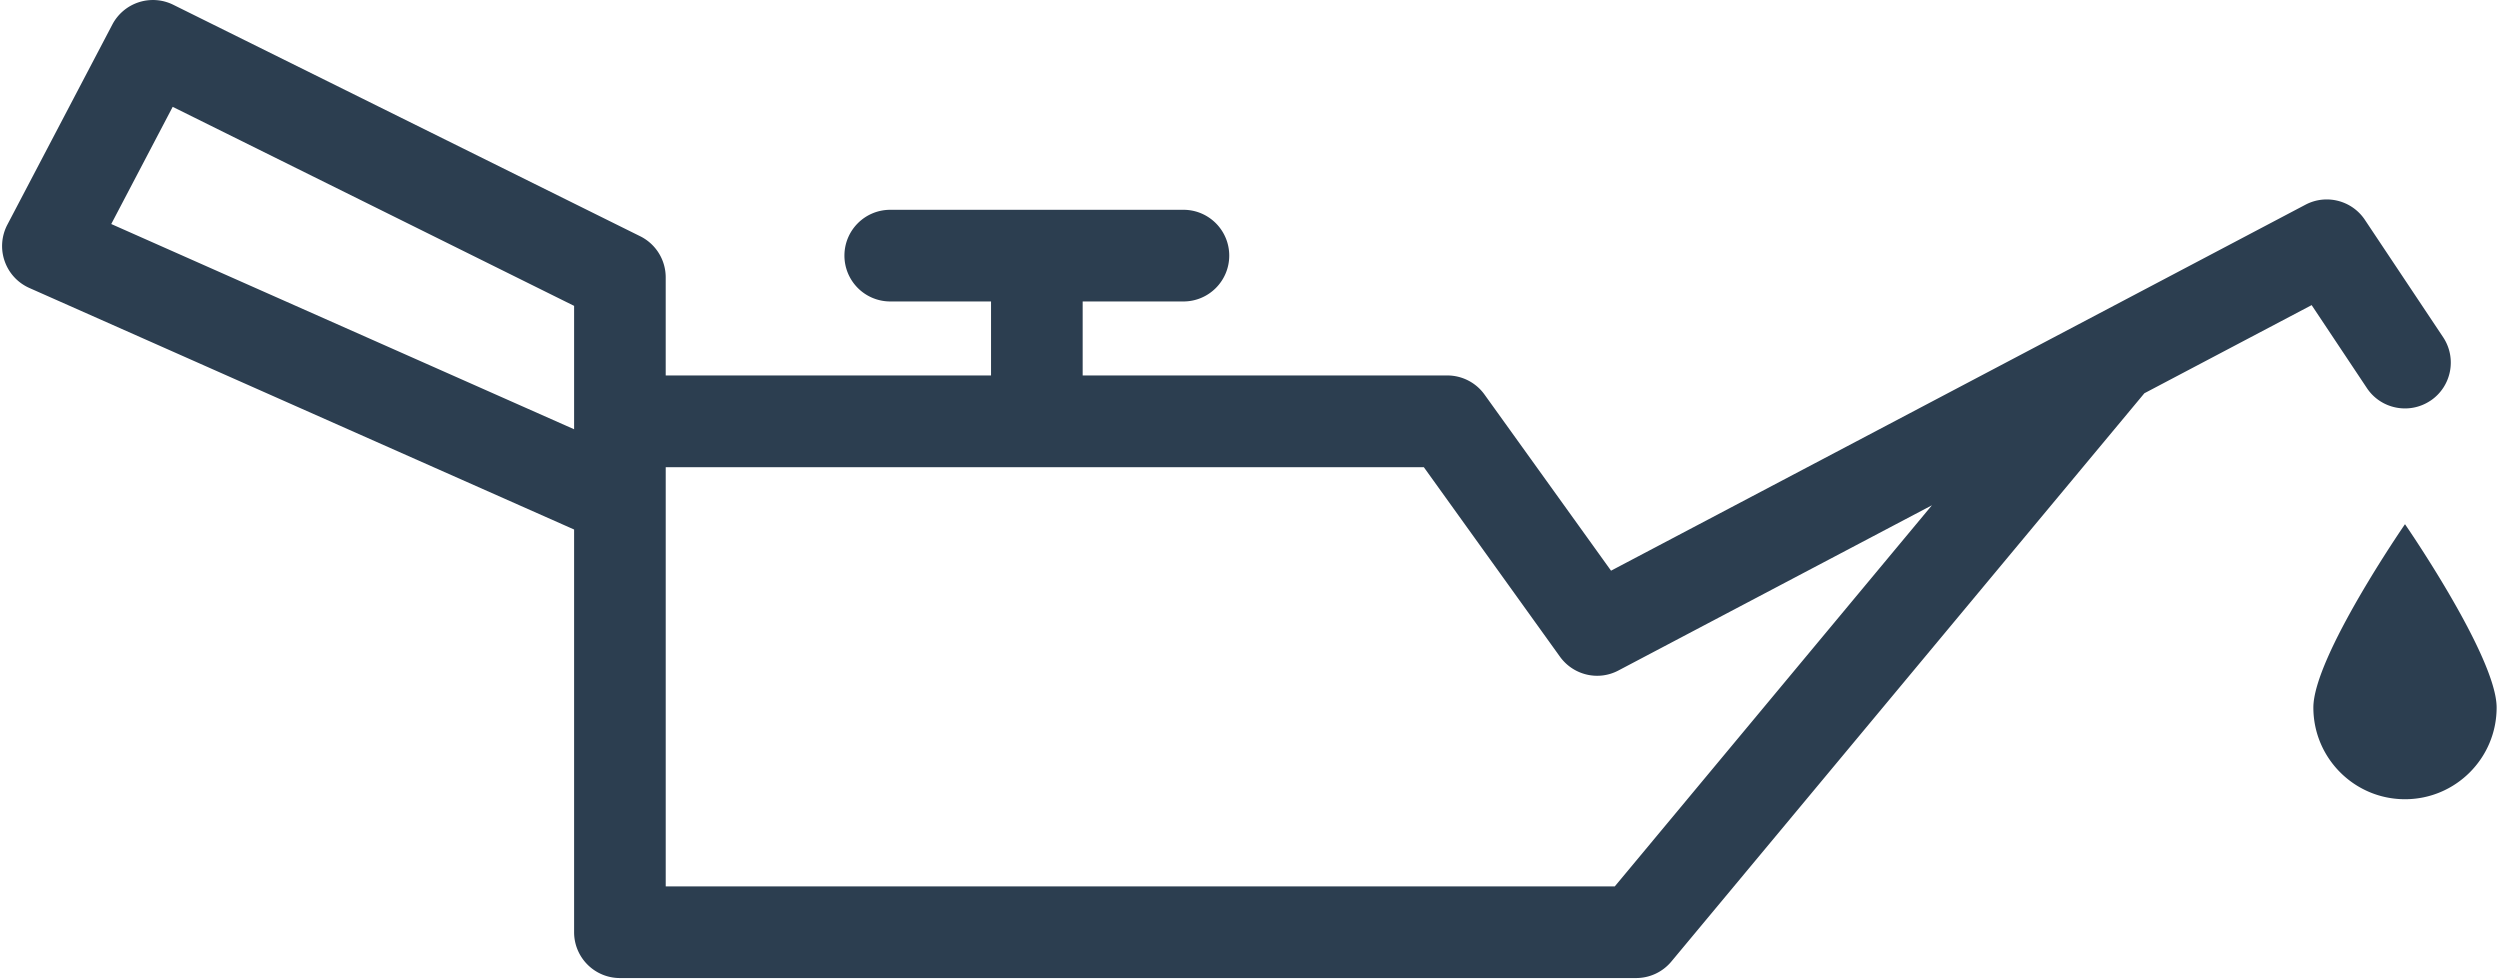 <svg xmlns="http://www.w3.org/2000/svg" width="600" height="235" viewBox="0 0 599 235" xmlns:v="https://vecta.io/nano"><path d="M582.793 96.184c5.051-3.371 6.418-10.195 3.059-15.254l-18.773-28.16c-3.117-4.684-9.289-6.27-14.277-3.633l-166.652 87.828-30.367-42.273a11 11 0 0 0-8.934-4.582H259.34V72.352h24.188c6.07-.004 10.988-4.93 10.988-11.004s-4.918-10.996-10.988-10.996H213.16c-6.078 0-10.996 4.922-10.996 10.996a11 11 0 0 0 10.996 11.004h24.188v17.758H159.27V66.563a11.01 11.01 0 0 0-6.113-9.859L41.074 1.141a11 11 0 0 0-14.617 4.758L1.258 53.941c-1.406 2.699-1.648 5.863-.641 8.727 1 2.883 3.141 5.203 5.93 6.445l130.738 57.969v96.645c0 6.074 4.918 11 10.988 11.004h243.918a10.99 10.99 0 0 0 8.441-3.969l113.41-136.25c.035-.043.07-.078.109-.129l40.145-21.156 13.258 19.91c3.359 5.055 10.203 6.395 15.23 3.043zM26.199 53.766l14.746-28.125 96.34 47.766v29.617zm360.848 158.969H159.273V112.121h181.945l32.668 45.48c3.211 4.453 9.199 5.887 14.047 3.309l75.23-39.645zm189.652-86.93s-21.992 31.859-21.992 44.008c0 12.137 9.848 22 21.992 22s21.992-9.859 21.992-22.008-21.992-44-21.992-44zm0 0" fill="rgb(17.255%,24.314%,31.373%)"/></svg>